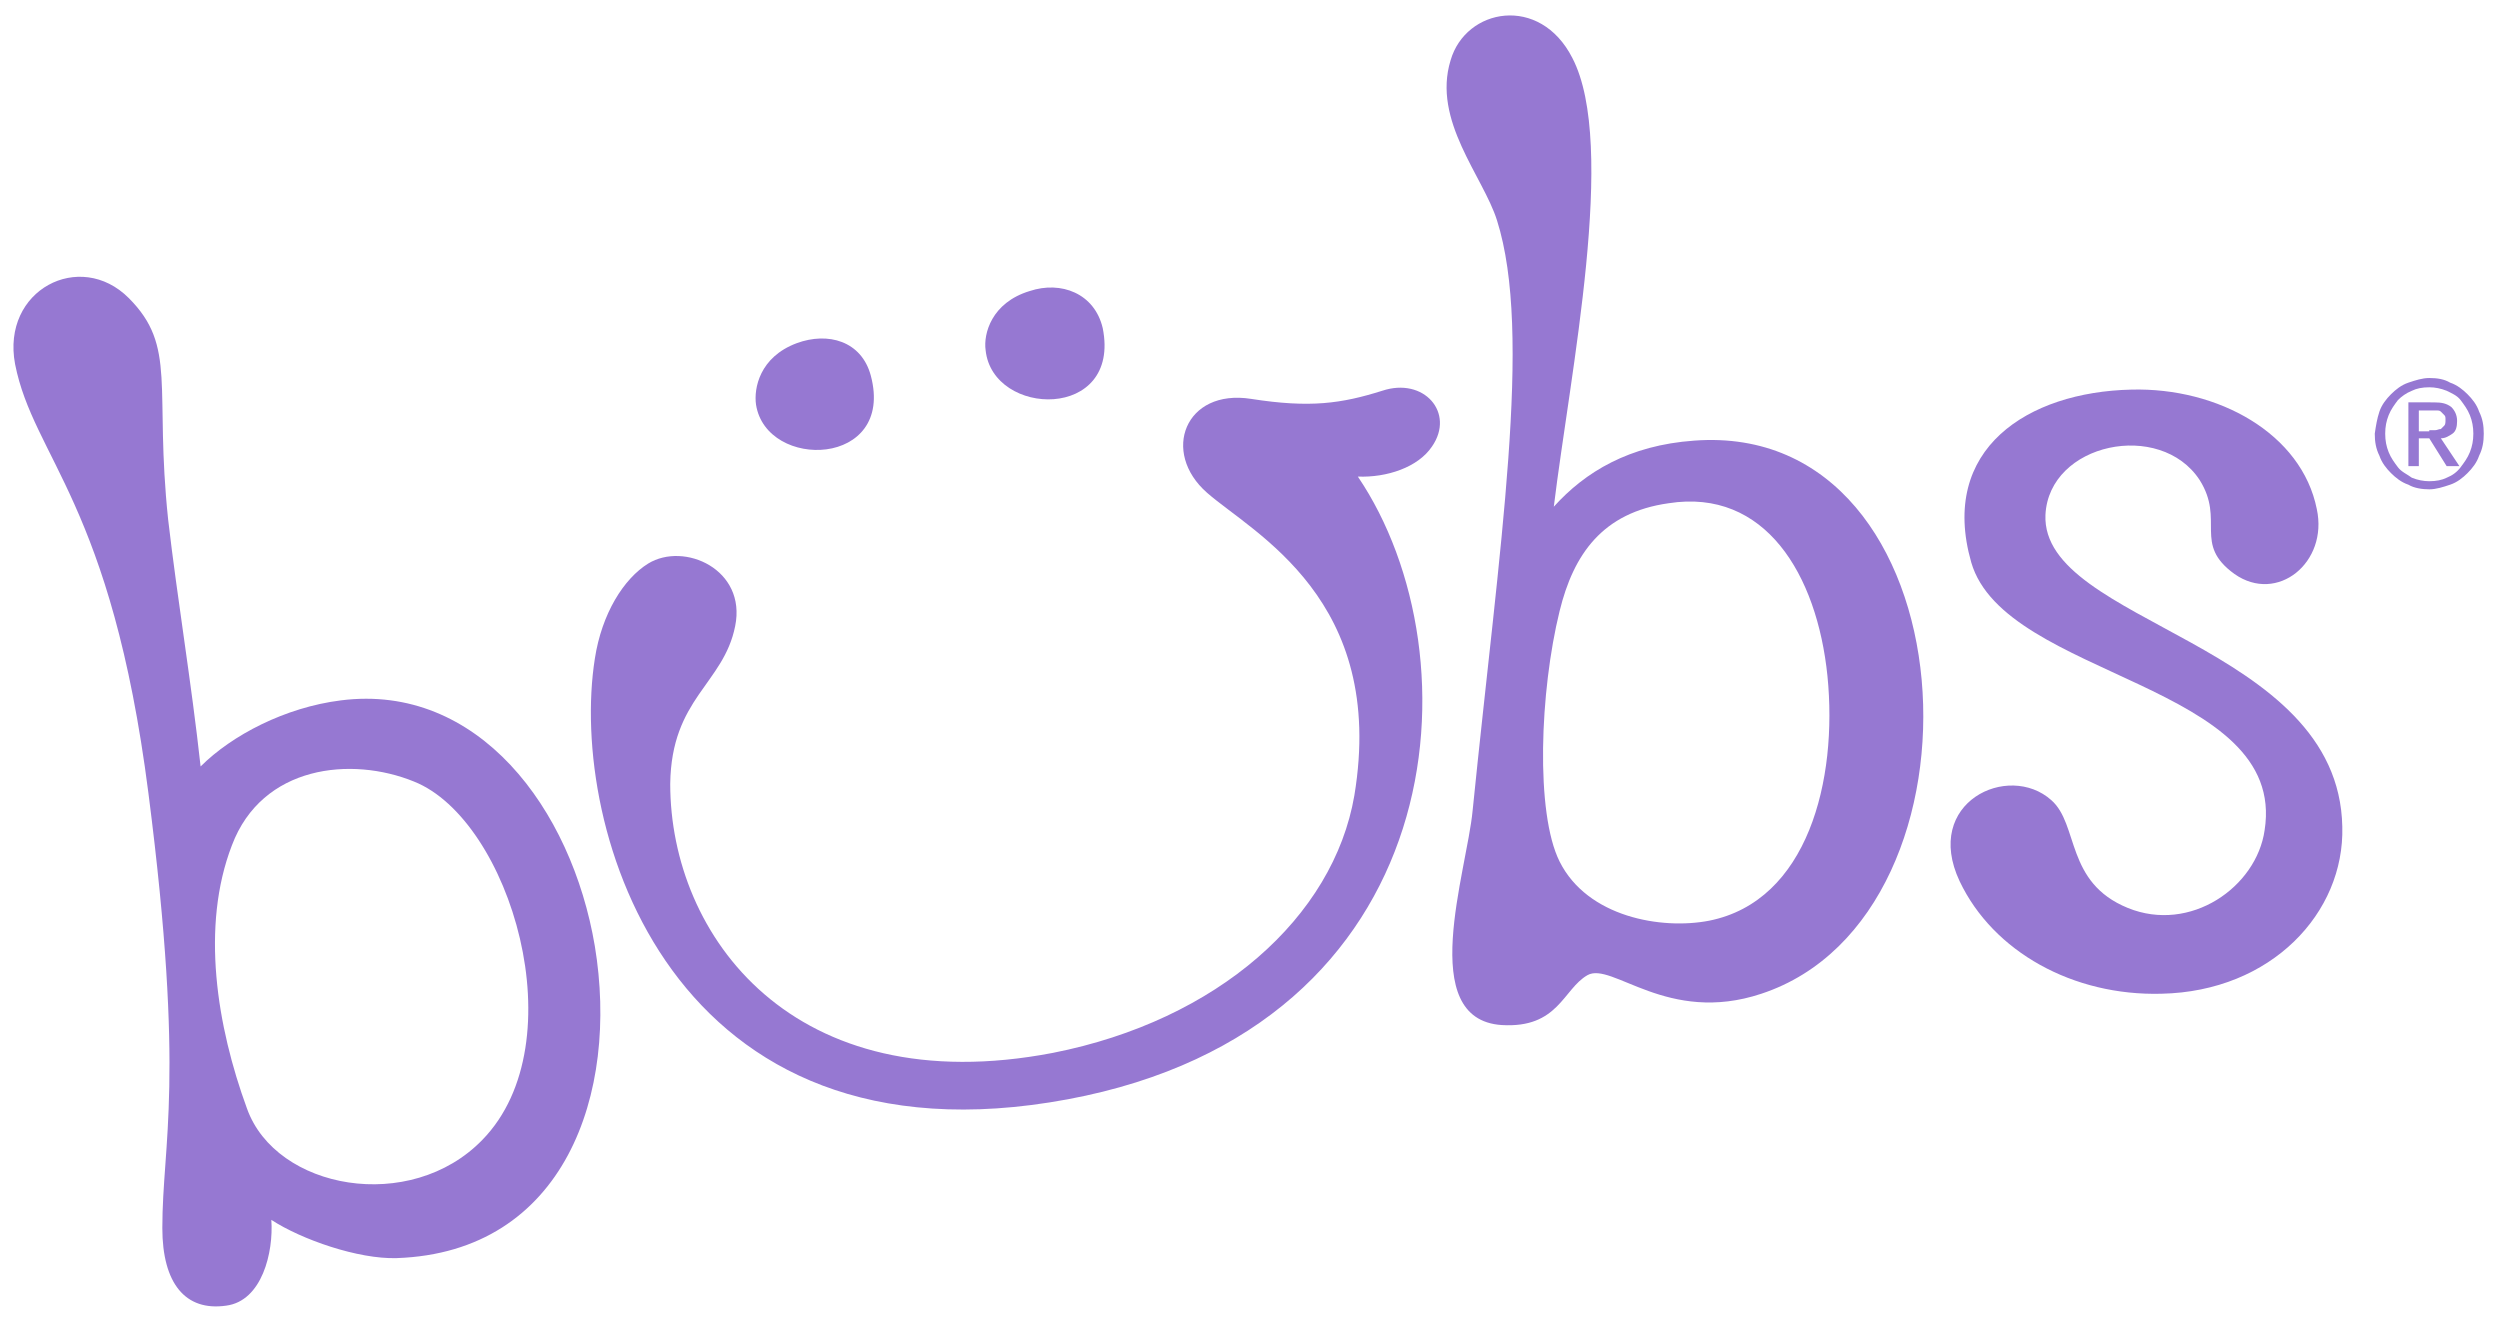 <?xml version="1.0" encoding="utf-8"?>
<!-- Generator: Adobe Illustrator 26.1.0, SVG Export Plug-In . SVG Version: 6.00 Build 0)  -->
<svg version="1.1" id="Layer_1" xmlns="http://www.w3.org/2000/svg" xmlns:xlink="http://www.w3.org/1999/xlink" x="0px" y="0px"
	 viewBox="0 0 215.6 115.1" style="enable-background:new 0 0 215.6 115.1;" xml:space="preserve">
<style type="text/css">
	.st0{fill:#9678D2;}
</style>
<g>
	<path class="st0" d="M17.3,66.1c2.7-2.7,7.3-5.1,12.1-5.7c11.8-1.5,19.9,9.3,21.9,21.2c2.1,12.7-2.6,26.4-17.1,26.9
		c-3.3,0.1-8.2-1.6-10.8-3.3c0.2,2.8-0.8,7-3.9,7.4c-3.5,0.5-5.5-1.9-5.5-6.7c0-7.4,2-12.6-1.2-37.5C9.6,43.4,2.9,39.5,1.3,31.4
		c-1.2-6.4,5.6-9.9,9.8-5.7c4.2,4.2,2.2,7.7,3.4,19.1C15.3,51.7,16.5,58.8,17.3,66.1 M35.7,67.4C30.3,65.2,22.6,66,20,72.9
		c-2.7,7-1.3,15.6,1.3,22.7c2.5,7,14.1,9.1,20.3,2.7C49.8,89.9,44,70.7,35.7,67.4"/>
	<path class="st0" d="M135.6,5c3.9,7.5-0.2,27.2-1.6,38.7c2.7-3,6.5-5.3,12.1-5.7c24-1.8,26.4,40.9,5.8,47.7
		c-8.1,2.7-12.9-2.8-15-1.6c-2.1,1.2-2.5,4.6-7.4,4.3c-7.4-0.5-3-13.2-2.5-18.5c2.3-22.8,5.2-41.1,2.1-50.9c-1.2-3.8-5.6-8.6-4-13.8
		C126.4,0.7,132.8-0.5,135.6,5 M134.5,52.7c-1.7,6.9-2.1,17.4,0,21.6c2.4,4.8,8.8,5.9,12.9,5.1c8.5-1.7,11.1-12.1,10.2-21.1
		c-0.9-8.8-5.4-16.2-13.7-14.9C138.2,44.2,135.7,47.8,134.5,52.7"/>
	<path class="st0" d="M88.8,25.1c2.7-0.9,5.6,0.2,6.3,3.2c1.6,8-9.5,7.7-10.1,1.9C84.8,28.8,85.5,26.1,88.8,25.1"/>
	<path class="st0" d="M68.7,29.6c2.7-1,5.6-0.2,6.4,2.8c2.1,7.9-9,8.2-9.9,2.5C65,33.5,65.5,30.8,68.7,29.6"/>
	<path class="st0" d="M117.1,41.1c10.5,15.5,8.2,47.5-25,53.7c-34.3,6.4-43.1-23.4-40.8-38c0.6-3.9,2.5-6.9,4.6-8.2
		c3.1-1.9,8.5,0.5,7.5,5.4c-1,5-5.5,6.2-5.6,13.6c0,13.1,10.6,27.5,33,23.2c14.2-2.8,24.2-11.7,26-22.2c2.8-16.9-8.7-22.6-12.7-26.1
		c-4-3.5-1.9-9,3.8-8.1c5.1,0.8,7.8,0.4,11.3-0.7c3.6-1.2,6.3,1.9,4.3,4.8C122.3,40.3,119.6,41.2,117.1,41.1"/>
	<path class="st0" d="M192.7,49.5c-3.6-2.6-0.8-4.6-3-8.1c-3.4-5.2-13-3.2-13.3,3c-0.4,9.4,25.3,11,25.6,26.9
		c0.2,7.4-6.1,14.2-15.6,14.4c-7.6,0.2-14.5-3.6-17.4-9.7c-3.2-6.8,4.2-10.3,7.9-7c2.4,2.1,1.2,7.1,6.6,9.3
		c5.4,2.2,11.1-1.8,11.8-6.7c2-12.7-22.4-13.1-25.3-23.1c-2.8-9.8,4.9-14.7,13.8-14.9c7.5-0.2,14.7,3.8,16,10.3
		C200.8,48.5,196.4,52.1,192.7,49.5"/>
	<path class="st0" d="M205.2,35.5c0.2-0.6,0.6-1.1,1-1.5c0.4-0.4,0.9-0.8,1.5-1c0.6-0.2,1.2-0.4,1.8-0.4c0.7,0,1.3,0.1,1.8,0.4
		c0.6,0.2,1.1,0.6,1.5,1c0.4,0.4,0.8,0.9,1,1.5c0.3,0.6,0.4,1.2,0.4,1.9c0,0.7-0.1,1.3-0.4,1.9c-0.2,0.6-0.6,1.1-1,1.5
		c-0.4,0.4-0.9,0.8-1.5,1c-0.6,0.2-1.2,0.4-1.8,0.4c-0.6,0-1.3-0.1-1.8-0.4c-0.6-0.2-1.1-0.6-1.5-1c-0.4-0.4-0.8-0.9-1-1.5
		c-0.3-0.6-0.4-1.2-0.4-1.9C204.9,36.7,205,36.1,205.2,35.5 M206,39c0.2,0.5,0.5,0.9,0.8,1.3c0.3,0.4,0.8,0.6,1.2,0.9
		c0.5,0.2,1,0.3,1.5,0.3c0.6,0,1.1-0.1,1.5-0.3c0.5-0.2,0.9-0.5,1.2-0.9c0.3-0.4,0.6-0.8,0.8-1.3c0.2-0.5,0.3-1,0.3-1.6
		c0-0.6-0.1-1.1-0.3-1.6c-0.2-0.5-0.5-0.9-0.8-1.3c-0.3-0.4-0.8-0.6-1.2-0.8c-0.5-0.2-1-0.3-1.5-0.3c-0.6,0-1.1,0.1-1.5,0.3
		c-0.5,0.2-0.9,0.5-1.2,0.8c-0.3,0.4-0.6,0.8-0.8,1.3c-0.2,0.5-0.3,1-0.3,1.6C205.7,38,205.8,38.5,206,39 M209.9,34.7
		c0.7,0,1.1,0.1,1.5,0.4c0.3,0.3,0.5,0.7,0.5,1.2c0,0.5-0.1,0.9-0.4,1.1c-0.3,0.2-0.6,0.4-1,0.4l1.6,2.4H211l-1.5-2.4h-0.9v2.4h-0.9
		v-5.5H209.9z M209.5,37.1c0.2,0,0.4,0,0.5,0c0.2,0,0.3-0.1,0.5-0.1c0.1-0.1,0.2-0.2,0.3-0.3c0.1-0.1,0.1-0.3,0.1-0.5
		c0-0.2,0-0.3-0.1-0.4c-0.1-0.1-0.2-0.2-0.3-0.3c-0.1-0.1-0.2-0.1-0.4-0.1c-0.1,0-0.3,0-0.4,0h-1.1v1.8H209.5z"/>
</g>
</svg>
